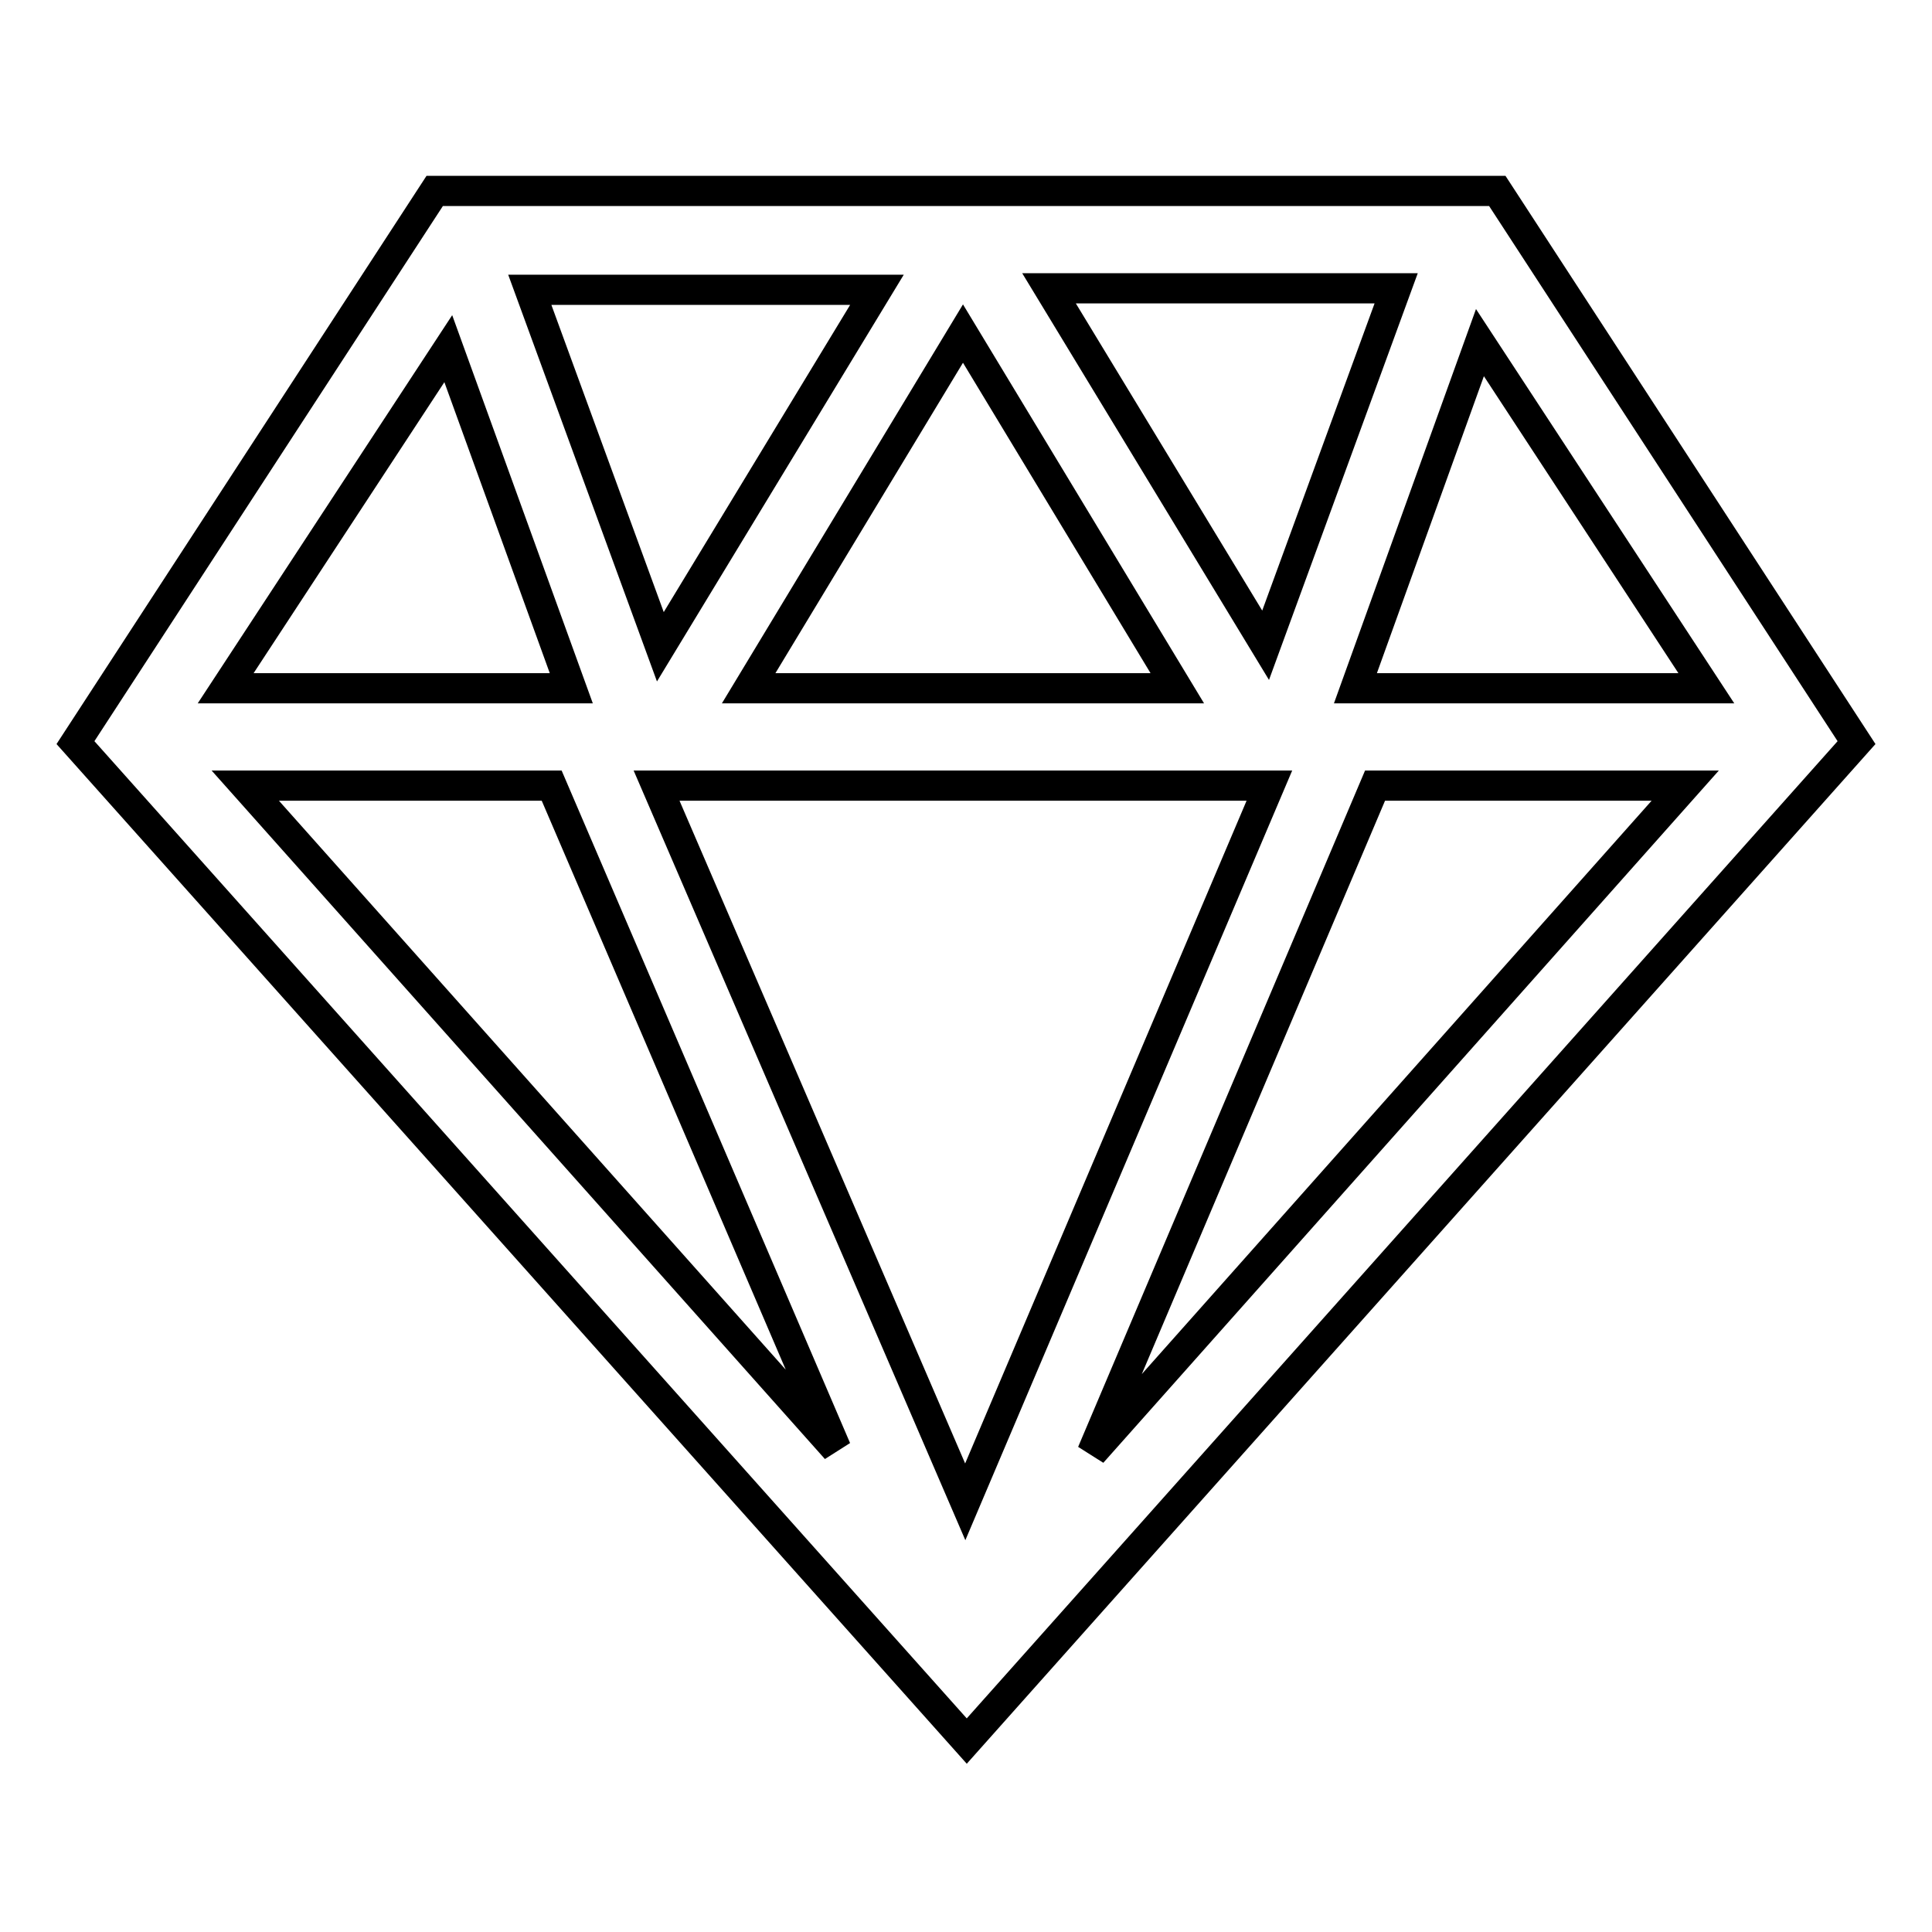 <?xml version="1.0" encoding="utf-8"?>
<!-- Svg Vector Icons : http://www.onlinewebfonts.com/icon -->
<!DOCTYPE svg PUBLIC "-//W3C//DTD SVG 1.1//EN" "http://www.w3.org/Graphics/SVG/1.1/DTD/svg11.dtd">
<svg version="1.1" xmlns="http://www.w3.org/2000/svg" xmlns:xlink="http://www.w3.org/1999/xlink" x="0px" y="0px" viewBox="0 0 256 256" enable-background="new 0 0 256 256" xml:space="preserve">
<g> <path stroke-width="4" fill-opacity="0" stroke="#000000"  d="M198.4,25.3H57.6L10,98.4l118.1,132.3L246,98.4L198.4,25.3z M91.4,104.1h72.4h4.4L127.9,199L87,104.1H91.4z  M99.2,91.2l28.4-47l28.4,47H99.2z M139,38.2h46l-17.3,47.3L139,38.2z M87.5,85.7L70.2,38.4h46L87.5,85.7z M75.7,91.2H29.9l29.5-45 L75.7,91.2z M73.1,104.1l37.7,87.9l-78.3-87.9H73.1z M182.2,104.1h41.1l-78.6,88.4L182.2,104.1z M179.6,91.2l16.5-45.8l30,45.8 H179.6z"/></g>
</svg>